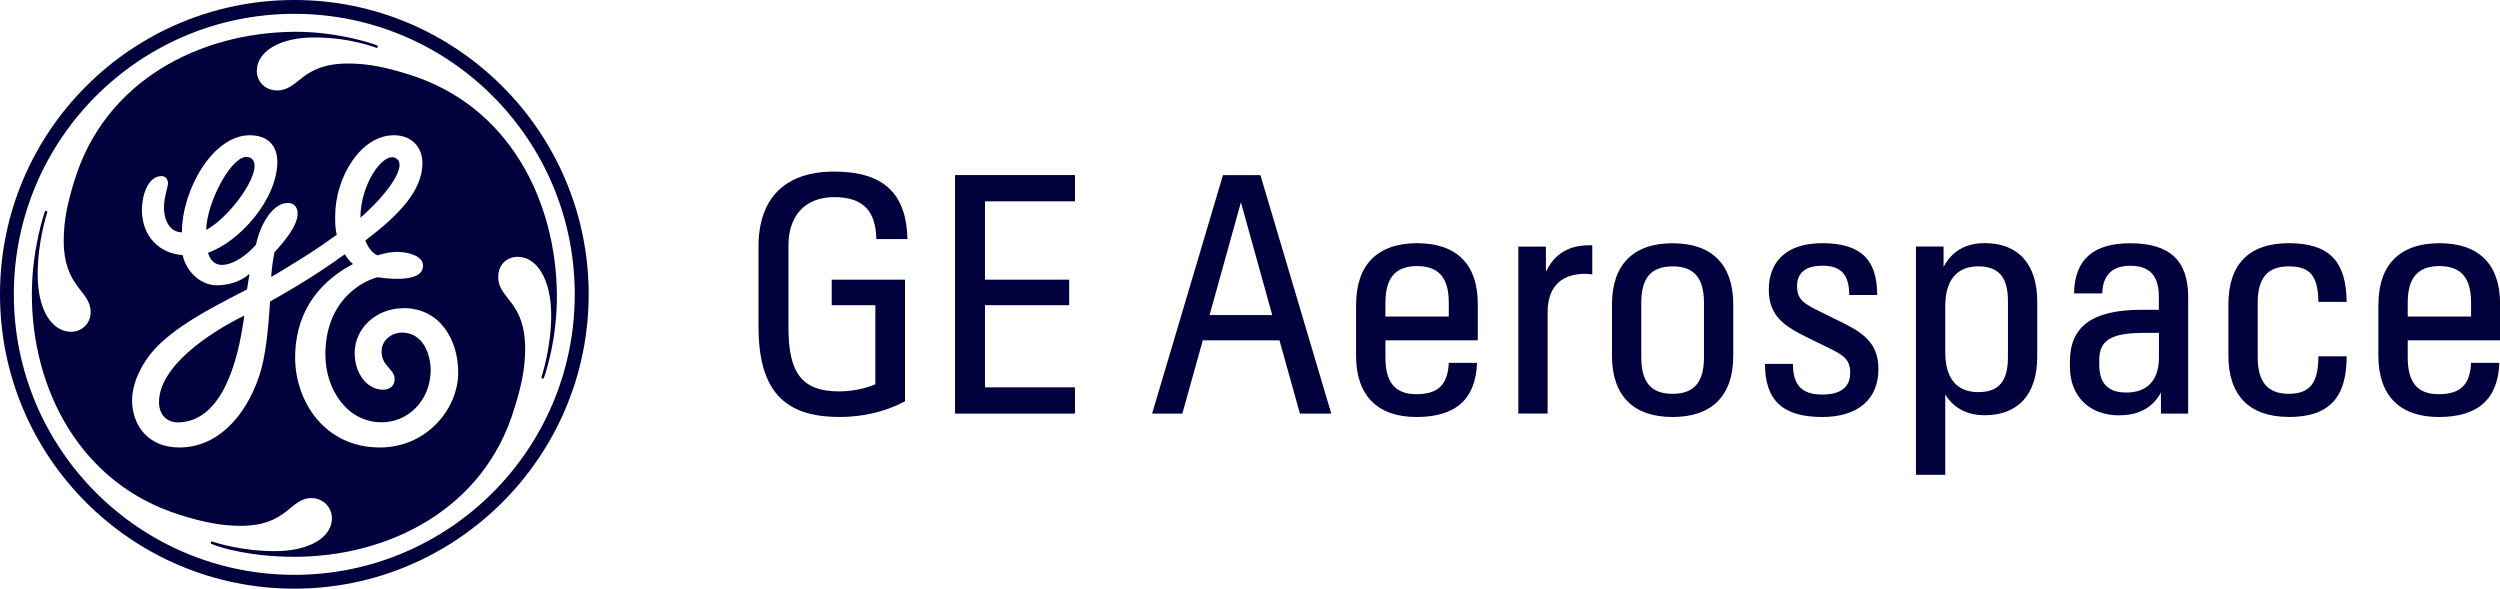 <?xml version="1.0" encoding="UTF-8"?>
<svg id="Calque_1" data-name="Calque 1" xmlns="http://www.w3.org/2000/svg" viewBox="0 0 339.75 80">
  <defs>
    <style>
      .cls-1 {
        fill: #00003d;
      }
    </style>
  </defs>
  <g id="Layer_1-2" data-name="Layer 1-2">
    <path class="cls-1" d="M129.79,56.21V23.79h16.3v3.57h-12.23v10.65h11.44v3.47h-11.44v11.16h12.23v3.57h-16.3ZM164.38,42.82l4.26-15.33,4.26,15.33h-8.52ZM160.68,56.21l2.78-9.96h10.42l2.78,9.96h4.26l-9.63-32.41h-5.09l-9.63,32.41h4.12,0ZM192.58,36.16c2.92,0,4.31,1.57,4.31,4.96v1.9h-8.61v-1.9c0-3.38,1.39-4.96,4.31-4.96h0ZM184.29,41.39v6.95c0,5.42,2.92,8.33,8.2,8.33s8.06-2.36,8.24-7.36h-3.84c-.14,3.01-1.48,4.26-4.4,4.26s-4.21-1.62-4.21-5v-2.32h12.55v-4.96c0-5.37-2.87-8.24-8.24-8.24s-8.29,2.92-8.29,8.33h0ZM216.39,37.31v-3.98h-.42c-2.83,0-4.77,1.25-5.88,3.61v-3.43h-3.75v22.69h3.98v-13.76c0-3.01,1.43-5.23,5.14-5.23.37,0,.74.05.93.09h0ZM227.31,53.52c-2.92,0-4.26-1.58-4.26-4.96v-7.41c0-3.38,1.34-4.95,4.26-4.95s4.26,1.57,4.26,4.95v7.41c0,3.38-1.34,4.96-4.26,4.96ZM227.31,56.67c5.37,0,8.24-2.92,8.24-8.33v-6.95c0-5.42-2.87-8.33-8.24-8.33s-8.24,2.92-8.24,8.33v6.95c0,5.42,2.87,8.33,8.24,8.33h0ZM244.22,38.84c0-1.81,1.25-2.73,3.43-2.73,2.59,0,3.66,1.25,3.66,3.98h3.8c0-4.82-2.23-7.04-7.46-7.04-4.68,0-7.27,2.32-7.27,6.34,0,3.75,2.41,5.09,5.46,6.58l2.36,1.16c2.41,1.15,3.24,1.71,3.24,3.57,0,1.99-1.39,2.92-3.8,2.92-2.78,0-3.98-1.29-3.98-4.17h-3.8c0,4.96,2.41,7.22,7.78,7.22,4.86,0,7.64-2.41,7.64-6.53,0-3.75-2.41-5.09-5.46-6.58l-2.36-1.16c-2.41-1.16-3.24-1.71-3.24-3.57h0ZM272.88,48.57c0,3.24-1.25,4.72-4.03,4.72-3.06,0-4.49-2.04-4.49-5.42v-6.25c0-3.38,1.43-5.42,4.49-5.42,2.78,0,4.03,1.48,4.03,4.72v7.64ZM276.86,48.47v-7.46c0-5.19-2.64-7.97-7.13-7.97-2.59,0-4.49,1.11-5.6,3.24v-2.78h-3.75v31.03h3.98v-10.93c1.11,1.85,2.96,2.83,5.37,2.83,4.49,0,7.13-2.78,7.13-7.97ZM288.9,53.34c-2.41,0-3.61-1.25-3.61-3.75v-.69c0-2.64,1.62-3.66,6.02-3.66h2.09v3.34c0,3.1-1.57,4.77-4.49,4.77h0ZM288.02,56.44c2.64,0,4.58-1.07,5.65-3.1v2.87h3.7v-15.88c0-4.96-2.55-7.27-7.87-7.27-5.05,0-7.55,2.22-7.64,6.81h3.84c.05-2.45,1.34-3.75,3.8-3.75,2.64,0,3.89,1.34,3.89,4.22v1.76h-2.32c-6.67,0-9.77,2.22-9.77,7.04v.69c0,4.03,2.64,6.62,6.72,6.62h0ZM311.04,56.67c5.42,0,7.87-2.55,7.87-8.24h-3.84c0,3.66-1.2,5.09-4.03,5.09s-4.22-1.58-4.22-4.96v-7.41c0-3.38,1.34-4.95,4.22-4.95s3.98,1.25,4.03,4.82h3.84c-.05-5.56-2.41-7.97-7.87-7.97s-8.2,2.92-8.2,8.33v6.95c0,5.42,2.87,8.33,8.2,8.33h0ZM331.51,36.16c2.92,0,4.31,1.57,4.31,4.96v1.9h-8.61v-1.9c0-3.38,1.39-4.96,4.31-4.96h0ZM323.22,41.39v6.95c0,5.42,2.92,8.33,8.2,8.33s8.06-2.36,8.24-7.36h-3.84c-.14,3.01-1.48,4.26-4.4,4.26s-4.21-1.62-4.21-5v-2.32h12.55v-4.96c0-5.37-2.87-8.24-8.24-8.24s-8.29,2.92-8.29,8.33h0ZM114,56.67c3.29,0,6.25-.69,8.99-2.13v-16.53h-9.96v3.47h5.93v10.74c-1.39.6-3.2.97-4.91.97-5,0-6.9-2.41-6.9-8.66v-11.16c0-4.12,2.32-6.58,6.21-6.58s5.65,1.81,5.74,5.7h4.22c-.14-6.25-3.29-9.17-9.96-9.17s-10.28,3.61-10.28,10.19v10.83c0,8.57,3.34,12.32,10.93,12.32h0ZM48.98,29.59c0-4.54,3.07-8.96,4.76-8.12,1.91.96-1.43,5.24-4.76,8.12M28.03,31.25c0-3.66,3.61-10.61,5.82-9.88,2.6.87-2.16,7.88-5.82,9.88ZM24.38,57.4c-1.66.08-2.77-.99-2.77-2.76,0-4.76,6.6-9.31,11.59-11.75-.89,6.65-3.13,14.25-8.82,14.51ZM54.85,41.88c-3.76,0-6.65,2.77-6.65,6.09,0,2.77,1.66,4.99,3.88,4.99.78,0,1.55-.44,1.55-1.44,0-1.44-1.91-1.79-1.76-3.95.09-1.42,1.43-2.37,2.76-2.37,2.66,0,3.9,2.58,3.9,5.24-.11,4.1-3.13,6.95-6.67,6.95-4.65,0-7.64-4.43-7.64-9.2,0-7.09,4.65-9.86,7.09-10.52.02,0,6.37,1.13,6.17-1.67-.09-1.23-1.92-1.7-3.24-1.76-1.47-.06-2.95.47-2.95.47-.78-.39-1.31-1.15-1.64-2.03,4.54-3.44,7.76-6.76,7.76-10.53,0-1.99-1.33-3.77-3.88-3.77-4.54,0-7.98,5.76-7.98,10.97,0,.89,0,1.77.22,2.55-2.88,2.1-5.02,3.41-8.9,5.74,0-.49.1-1.73.43-3.36,1.33-1.44,3.15-3.6,3.15-5.26,0-.78-.44-1.44-1.33-1.44-2.22,0-3.88,3.32-4.32,5.65-1,1.22-2.99,2.77-4.65,2.77-1.33,0-1.77-1.22-1.88-1.66,4.21-1.44,9.42-7.2,9.42-12.41,0-1.11-.44-3.55-3.77-3.55-4.99,0-9.2,7.42-9.2,13.19-1.77,0-2.44-1.88-2.44-3.32s.55-2.88.55-3.32-.22-1-.89-1c-1.66,0-2.66,2.22-2.66,4.76.11,3.55,2.44,5.76,5.54,5.98.44,2.1,2.33,4.1,4.65,4.1,1.44,0,3.21-.44,4.43-1.55-.11.78-.22,1.44-.33,2.1-4.87,2.55-8.42,4.32-11.63,7.2-2.55,2.33-3.99,5.43-3.99,7.87,0,3.32,2.1,6.42,6.43,6.42,5.1,0,8.97-4.1,10.86-9.75.89-2.66,1.24-6.53,1.46-10.08,5.1-2.88,7.52-4.55,10.17-6.43.33.55.67,1,1.11,1.33-2.33,1.22-7.87,4.65-7.87,12.74,0,5.76,3.88,12.19,11.52,12.19,6.31,0,10.64-5.2,10.64-10.19,0-4.54-2.55-8.75-7.43-8.75h0ZM73.9,51.4s-.08.09-.2.04c-.09-.03-.12-.08-.12-.14,0-.06,1.34-4.01,1.33-8.53-.02-4.88-2-7.87-4.54-7.87-1.55,0-2.66,1.11-2.66,2.77,0,2.99,3.66,3.21,3.66,9.75,0,2.66-.55,5.2-1.44,7.98-4.1,13.85-17.18,20.27-29.92,20.27-5.87,0-10.05-1.21-11.29-1.76-.05-.02-.09-.12-.05-.22.03-.08.12-.13.16-.11.51.2,4.09,1.32,8.52,1.32,4.87,0,7.76-1.99,7.76-4.44,0-1.55-1.22-2.77-2.77-2.77-2.99,0-3.21,3.77-9.64,3.77-2.77,0-5.21-.55-8.09-1.44-13.74-4.21-20.29-17.18-20.28-30.03,0-6.26,1.76-11.24,1.79-11.29.02-.03.1-.07.2-.03.1.03.13.12.12.14-.16.52-1.32,4.09-1.32,8.52,0,4.88,1.99,7.76,4.54,7.76,1.44,0,2.66-1.11,2.66-2.66,0-2.99-3.66-3.32-3.66-9.75,0-2.77.55-5.21,1.44-8.09C14.29,10.86,27.26,4.42,40,4.32c5.92-.05,11.11,1.73,11.3,1.88.03.03.07.11.03.2-.04.1-.11.12-.15.11-.06,0-3.43-1.42-8.53-1.42-4.76,0-7.75,1.99-7.75,4.54,0,1.44,1.11,2.66,2.77,2.66,2.99,0,3.22-3.66,9.64-3.66,2.77,0,5.21.55,8.09,1.44,13.85,4.21,20.16,17.29,20.28,29.92.06,6.47-1.76,11.37-1.78,11.4h0ZM40,1.88C18.95,1.88,1.88,18.95,1.88,40s17.07,38.12,38.12,38.12,38.11-17.06,38.11-38.12S61.05,1.88,40,1.88ZM40,80c-22.05,0-40-17.84-40-40S17.95,0,40,0s40,17.95,40,40-17.95,40-40,40h0Z"/>
  </g>
</svg>